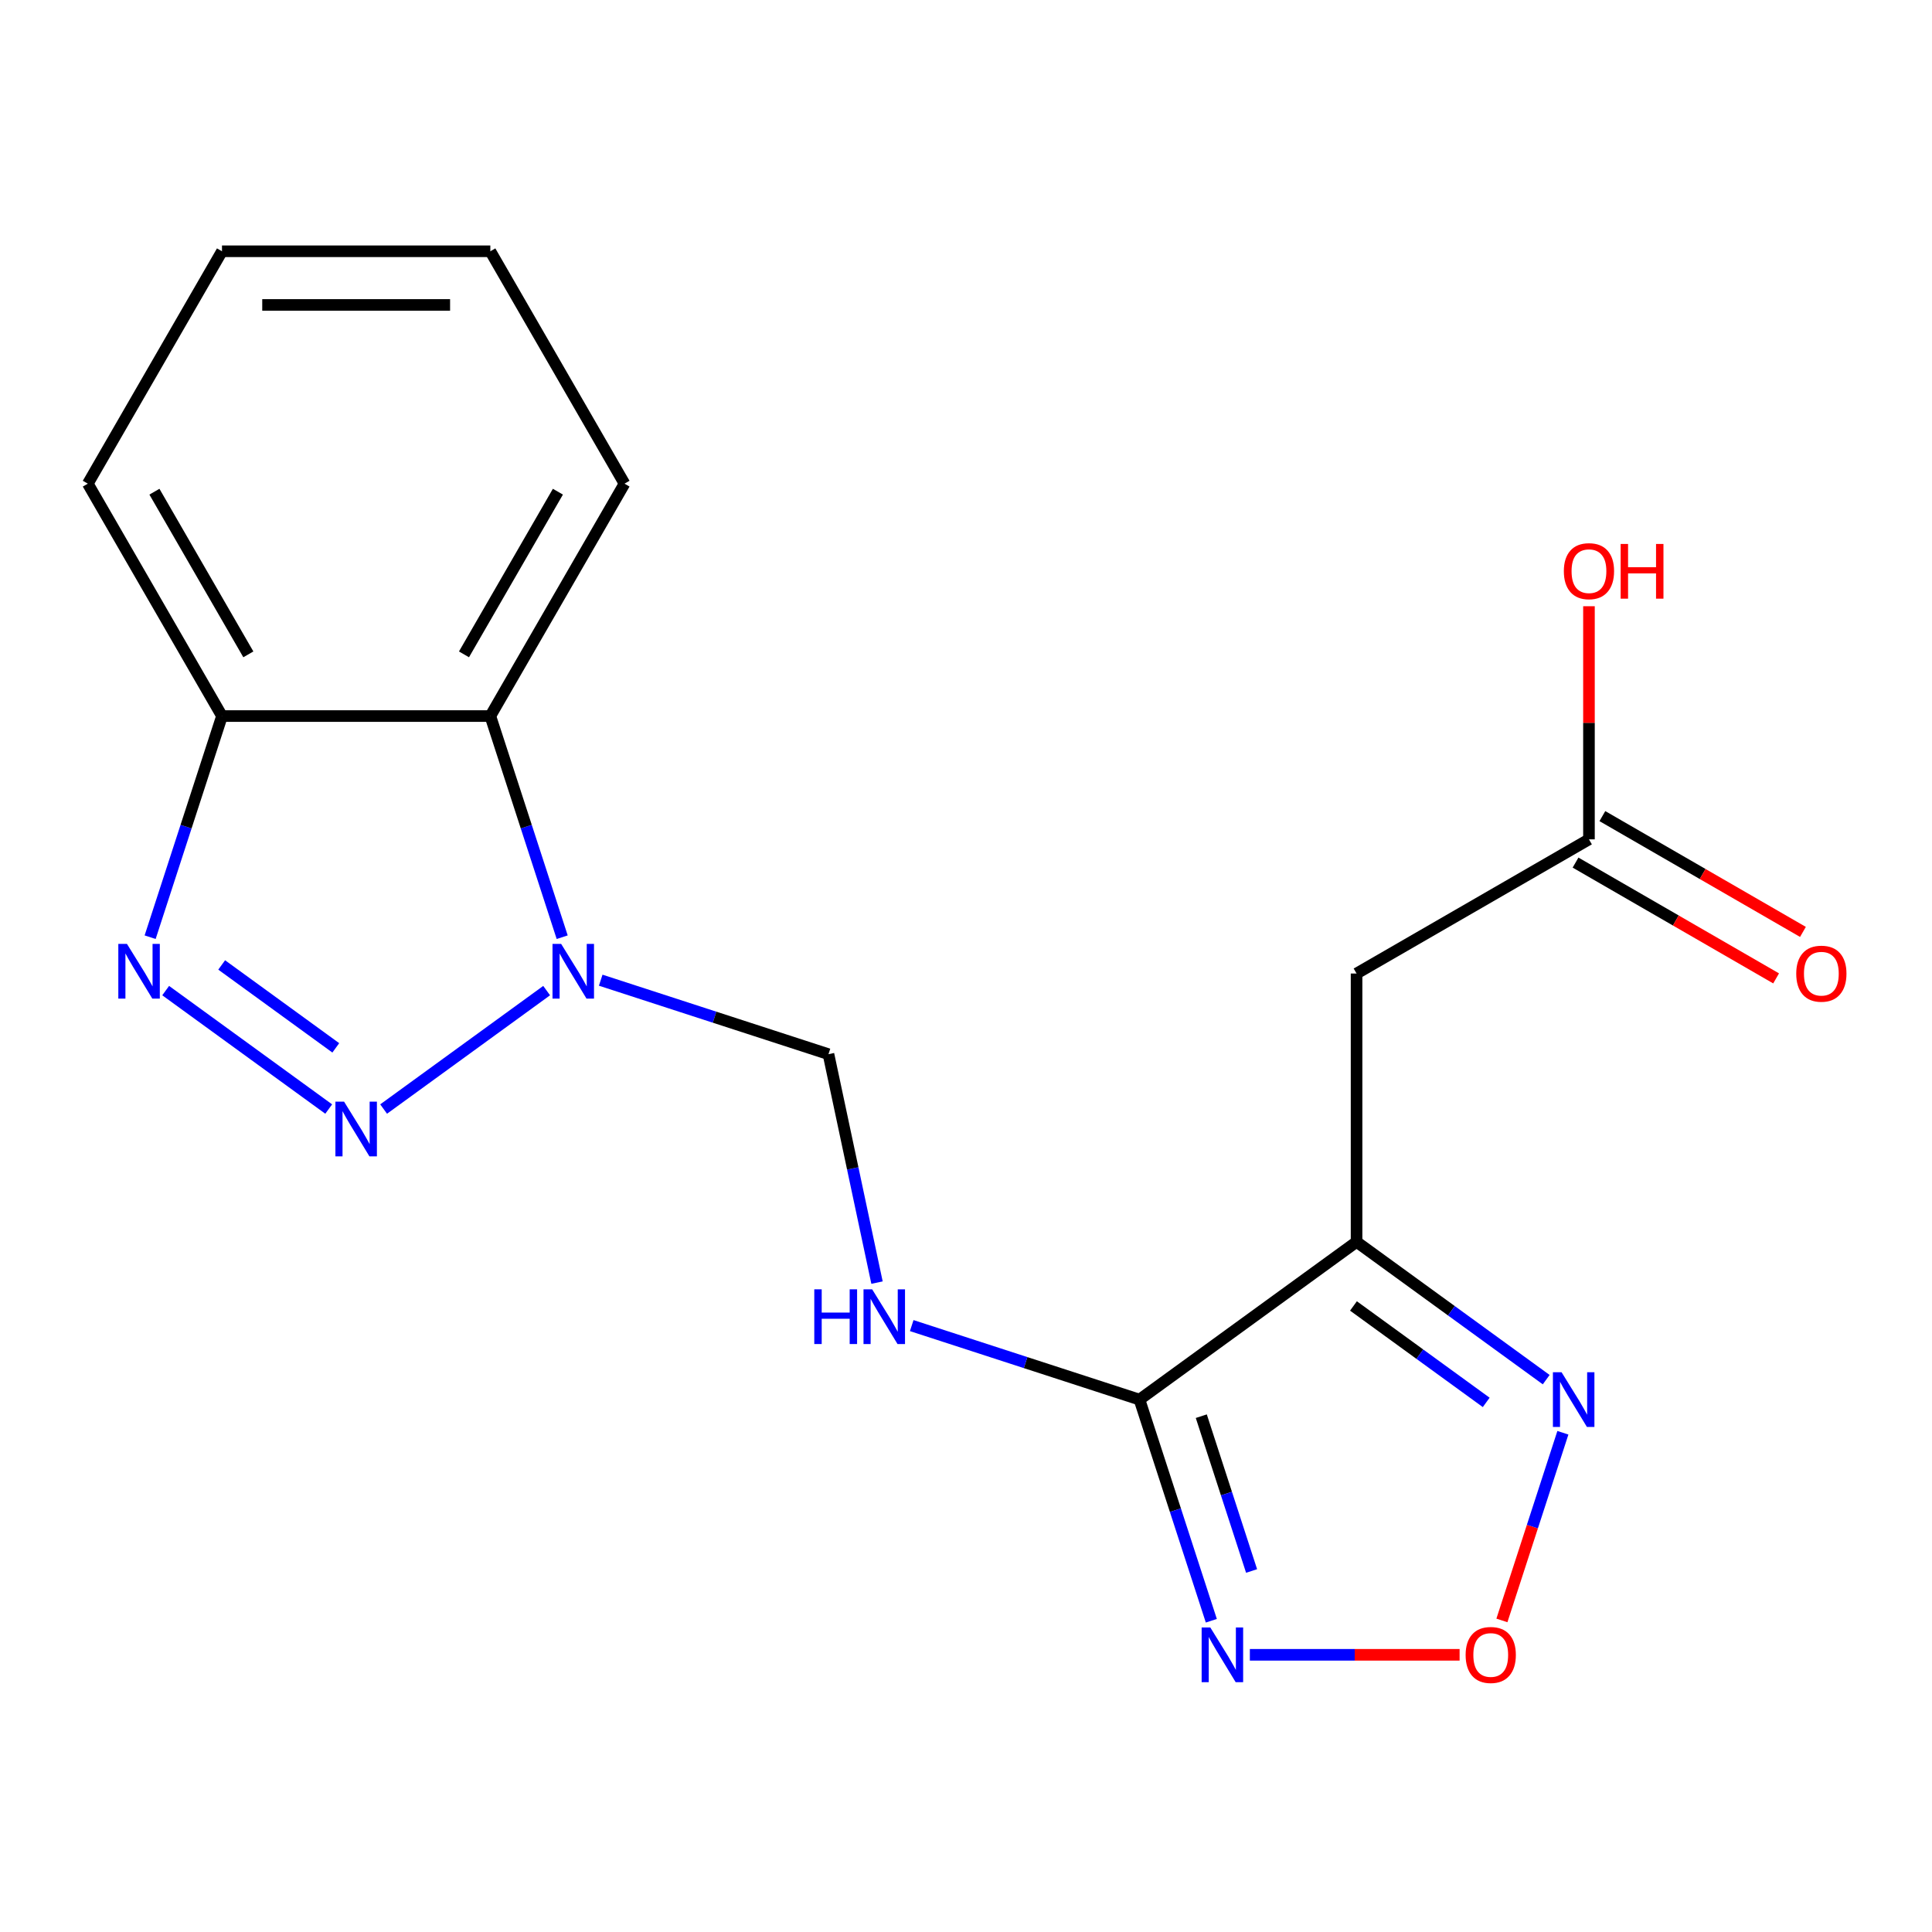 <?xml version='1.0' encoding='iso-8859-1'?>
<svg version='1.1' baseProfile='full'
              xmlns='http://www.w3.org/2000/svg'
                      xmlns:rdkit='http://www.rdkit.org/xml'
                      xmlns:xlink='http://www.w3.org/1999/xlink'
                  xml:space='preserve'
width='1000px' height='1000px' viewBox='0 0 1000 1000'>
<!-- END OF HEADER -->
<rect style='opacity:1.0;fill:#FFFFFF;stroke:none' width='1000' height='1000' x='0' y='0'> </rect>
<path class='bond-0' d='M 198.562,574.042 L 282.944,512.735' style='fill:none;fill-rule:evenodd;stroke:#0000FF;stroke-width:6px;stroke-linecap:butt;stroke-linejoin:miter;stroke-opacity:1' />
<path class='bond-3' d='M 170.137,574.042 L 85.754,512.735' style='fill:none;fill-rule:evenodd;stroke:#0000FF;stroke-width:6px;stroke-linecap:butt;stroke-linejoin:miter;stroke-opacity:1' />
<path class='bond-3' d='M 173.807,542.372 L 114.74,499.457' style='fill:none;fill-rule:evenodd;stroke:#0000FF;stroke-width:6px;stroke-linecap:butt;stroke-linejoin:miter;stroke-opacity:1' />
<path class='bond-7' d='M 290.988,485.095 L 272.392,427.863' style='fill:none;fill-rule:evenodd;stroke:#0000FF;stroke-width:6px;stroke-linecap:butt;stroke-linejoin:miter;stroke-opacity:1' />
<path class='bond-7' d='M 272.392,427.863 L 253.797,370.631' style='fill:none;fill-rule:evenodd;stroke:#000000;stroke-width:6px;stroke-linecap:butt;stroke-linejoin:miter;stroke-opacity:1' />
<path class='bond-11' d='M 310.93,507.346 L 369.872,526.497' style='fill:none;fill-rule:evenodd;stroke:#0000FF;stroke-width:6px;stroke-linecap:butt;stroke-linejoin:miter;stroke-opacity:1' />
<path class='bond-11' d='M 369.872,526.497 L 428.814,545.649' style='fill:none;fill-rule:evenodd;stroke:#000000;stroke-width:6px;stroke-linecap:butt;stroke-linejoin:miter;stroke-opacity:1' />
<path class='bond-1' d='M 702.157,642.789 L 589.789,724.429' style='fill:none;fill-rule:evenodd;stroke:#000000;stroke-width:6px;stroke-linecap:butt;stroke-linejoin:miter;stroke-opacity:1' />
<path class='bond-6' d='M 702.157,642.789 L 751.235,678.446' style='fill:none;fill-rule:evenodd;stroke:#000000;stroke-width:6px;stroke-linecap:butt;stroke-linejoin:miter;stroke-opacity:1' />
<path class='bond-6' d='M 751.235,678.446 L 800.312,714.103' style='fill:none;fill-rule:evenodd;stroke:#0000FF;stroke-width:6px;stroke-linecap:butt;stroke-linejoin:miter;stroke-opacity:1' />
<path class='bond-6' d='M 700.552,675.959 L 734.906,700.919' style='fill:none;fill-rule:evenodd;stroke:#000000;stroke-width:6px;stroke-linecap:butt;stroke-linejoin:miter;stroke-opacity:1' />
<path class='bond-6' d='M 734.906,700.919 L 769.261,725.879' style='fill:none;fill-rule:evenodd;stroke:#0000FF;stroke-width:6px;stroke-linecap:butt;stroke-linejoin:miter;stroke-opacity:1' />
<path class='bond-8' d='M 702.157,642.789 L 702.157,503.894' style='fill:none;fill-rule:evenodd;stroke:#000000;stroke-width:6px;stroke-linecap:butt;stroke-linejoin:miter;stroke-opacity:1' />
<path class='bond-2' d='M 589.789,724.429 L 530.846,705.277' style='fill:none;fill-rule:evenodd;stroke:#000000;stroke-width:6px;stroke-linecap:butt;stroke-linejoin:miter;stroke-opacity:1' />
<path class='bond-2' d='M 530.846,705.277 L 471.904,686.126' style='fill:none;fill-rule:evenodd;stroke:#0000FF;stroke-width:6px;stroke-linecap:butt;stroke-linejoin:miter;stroke-opacity:1' />
<path class='bond-4' d='M 589.789,724.429 L 608.384,781.661' style='fill:none;fill-rule:evenodd;stroke:#000000;stroke-width:6px;stroke-linecap:butt;stroke-linejoin:miter;stroke-opacity:1' />
<path class='bond-4' d='M 608.384,781.661 L 626.98,838.893' style='fill:none;fill-rule:evenodd;stroke:#0000FF;stroke-width:6px;stroke-linecap:butt;stroke-linejoin:miter;stroke-opacity:1' />
<path class='bond-4' d='M 621.787,733.014 L 634.804,773.077' style='fill:none;fill-rule:evenodd;stroke:#000000;stroke-width:6px;stroke-linecap:butt;stroke-linejoin:miter;stroke-opacity:1' />
<path class='bond-4' d='M 634.804,773.077 L 647.821,813.139' style='fill:none;fill-rule:evenodd;stroke:#0000FF;stroke-width:6px;stroke-linecap:butt;stroke-linejoin:miter;stroke-opacity:1' />
<path class='bond-10' d='M 77.71,485.095 L 96.306,427.863' style='fill:none;fill-rule:evenodd;stroke:#0000FF;stroke-width:6px;stroke-linecap:butt;stroke-linejoin:miter;stroke-opacity:1' />
<path class='bond-10' d='M 96.306,427.863 L 114.902,370.631' style='fill:none;fill-rule:evenodd;stroke:#000000;stroke-width:6px;stroke-linecap:butt;stroke-linejoin:miter;stroke-opacity:1' />
<path class='bond-5' d='M 646.922,856.526 L 701.204,856.526' style='fill:none;fill-rule:evenodd;stroke:#0000FF;stroke-width:6px;stroke-linecap:butt;stroke-linejoin:miter;stroke-opacity:1' />
<path class='bond-5' d='M 701.204,856.526 L 755.487,856.526' style='fill:none;fill-rule:evenodd;stroke:#FF0000;stroke-width:6px;stroke-linecap:butt;stroke-linejoin:miter;stroke-opacity:1' />
<path class='bond-21' d='M 777.385,838.733 L 793.166,790.163' style='fill:none;fill-rule:evenodd;stroke:#FF0000;stroke-width:6px;stroke-linecap:butt;stroke-linejoin:miter;stroke-opacity:1' />
<path class='bond-21' d='M 793.166,790.163 L 808.948,741.594' style='fill:none;fill-rule:evenodd;stroke:#0000FF;stroke-width:6px;stroke-linecap:butt;stroke-linejoin:miter;stroke-opacity:1' />
<path class='bond-15' d='M 253.797,370.631 L 323.244,250.345' style='fill:none;fill-rule:evenodd;stroke:#000000;stroke-width:6px;stroke-linecap:butt;stroke-linejoin:miter;stroke-opacity:1' />
<path class='bond-15' d='M 240.156,338.699 L 288.77,254.498' style='fill:none;fill-rule:evenodd;stroke:#000000;stroke-width:6px;stroke-linecap:butt;stroke-linejoin:miter;stroke-opacity:1' />
<path class='bond-19' d='M 253.797,370.631 L 114.902,370.631' style='fill:none;fill-rule:evenodd;stroke:#000000;stroke-width:6px;stroke-linecap:butt;stroke-linejoin:miter;stroke-opacity:1' />
<path class='bond-12' d='M 702.157,503.894 L 822.443,434.447' style='fill:none;fill-rule:evenodd;stroke:#000000;stroke-width:6px;stroke-linecap:butt;stroke-linejoin:miter;stroke-opacity:1' />
<path class='bond-9' d='M 453.944,663.876 L 441.379,604.762' style='fill:none;fill-rule:evenodd;stroke:#0000FF;stroke-width:6px;stroke-linecap:butt;stroke-linejoin:miter;stroke-opacity:1' />
<path class='bond-9' d='M 441.379,604.762 L 428.814,545.649' style='fill:none;fill-rule:evenodd;stroke:#000000;stroke-width:6px;stroke-linecap:butt;stroke-linejoin:miter;stroke-opacity:1' />
<path class='bond-16' d='M 114.902,370.631 L 45.455,250.345' style='fill:none;fill-rule:evenodd;stroke:#000000;stroke-width:6px;stroke-linecap:butt;stroke-linejoin:miter;stroke-opacity:1' />
<path class='bond-16' d='M 128.542,338.699 L 79.929,254.498' style='fill:none;fill-rule:evenodd;stroke:#000000;stroke-width:6px;stroke-linecap:butt;stroke-linejoin:miter;stroke-opacity:1' />
<path class='bond-13' d='M 815.498,446.475 L 867.405,476.444' style='fill:none;fill-rule:evenodd;stroke:#000000;stroke-width:6px;stroke-linecap:butt;stroke-linejoin:miter;stroke-opacity:1' />
<path class='bond-13' d='M 867.405,476.444 L 919.312,506.412' style='fill:none;fill-rule:evenodd;stroke:#FF0000;stroke-width:6px;stroke-linecap:butt;stroke-linejoin:miter;stroke-opacity:1' />
<path class='bond-13' d='M 829.388,422.418 L 881.295,452.387' style='fill:none;fill-rule:evenodd;stroke:#000000;stroke-width:6px;stroke-linecap:butt;stroke-linejoin:miter;stroke-opacity:1' />
<path class='bond-13' d='M 881.295,452.387 L 933.202,482.355' style='fill:none;fill-rule:evenodd;stroke:#FF0000;stroke-width:6px;stroke-linecap:butt;stroke-linejoin:miter;stroke-opacity:1' />
<path class='bond-14' d='M 822.443,434.447 L 822.443,374.116' style='fill:none;fill-rule:evenodd;stroke:#000000;stroke-width:6px;stroke-linecap:butt;stroke-linejoin:miter;stroke-opacity:1' />
<path class='bond-14' d='M 822.443,374.116 L 822.443,313.784' style='fill:none;fill-rule:evenodd;stroke:#FF0000;stroke-width:6px;stroke-linecap:butt;stroke-linejoin:miter;stroke-opacity:1' />
<path class='bond-17' d='M 323.244,250.345 L 253.797,130.059' style='fill:none;fill-rule:evenodd;stroke:#000000;stroke-width:6px;stroke-linecap:butt;stroke-linejoin:miter;stroke-opacity:1' />
<path class='bond-18' d='M 45.455,250.345 L 114.902,130.059' style='fill:none;fill-rule:evenodd;stroke:#000000;stroke-width:6px;stroke-linecap:butt;stroke-linejoin:miter;stroke-opacity:1' />
<path class='bond-20' d='M 253.797,130.059 L 114.902,130.059' style='fill:none;fill-rule:evenodd;stroke:#000000;stroke-width:6px;stroke-linecap:butt;stroke-linejoin:miter;stroke-opacity:1' />
<path class='bond-20' d='M 232.962,157.837 L 135.736,157.837' style='fill:none;fill-rule:evenodd;stroke:#000000;stroke-width:6px;stroke-linecap:butt;stroke-linejoin:miter;stroke-opacity:1' />
<path  class='atom-0' d='M 178.089 570.208
L 187.369 585.208
Q 188.289 586.688, 189.769 589.368
Q 191.249 592.048, 191.329 592.208
L 191.329 570.208
L 195.089 570.208
L 195.089 598.528
L 191.209 598.528
L 181.249 582.128
Q 180.089 580.208, 178.849 578.008
Q 177.649 575.808, 177.289 575.128
L 177.289 598.528
L 173.609 598.528
L 173.609 570.208
L 178.089 570.208
' fill='#0000FF'/>
<path  class='atom-1' d='M 290.457 488.568
L 299.737 503.568
Q 300.657 505.048, 302.137 507.728
Q 303.617 510.408, 303.697 510.568
L 303.697 488.568
L 307.457 488.568
L 307.457 516.888
L 303.577 516.888
L 293.617 500.488
Q 292.457 498.568, 291.217 496.368
Q 290.017 494.168, 289.657 493.488
L 289.657 516.888
L 285.977 516.888
L 285.977 488.568
L 290.457 488.568
' fill='#0000FF'/>
<path  class='atom-4' d='M 65.721 488.568
L 75.001 503.568
Q 75.921 505.048, 77.401 507.728
Q 78.881 510.408, 78.961 510.568
L 78.961 488.568
L 82.721 488.568
L 82.721 516.888
L 78.841 516.888
L 68.881 500.488
Q 67.721 498.568, 66.481 496.368
Q 65.281 494.168, 64.921 493.488
L 64.921 516.888
L 61.241 516.888
L 61.241 488.568
L 65.721 488.568
' fill='#0000FF'/>
<path  class='atom-5' d='M 626.449 842.366
L 635.729 857.366
Q 636.649 858.846, 638.129 861.526
Q 639.609 864.206, 639.689 864.366
L 639.689 842.366
L 643.449 842.366
L 643.449 870.686
L 639.569 870.686
L 629.609 854.286
Q 628.449 852.366, 627.209 850.166
Q 626.009 847.966, 625.649 847.286
L 625.649 870.686
L 621.969 870.686
L 621.969 842.366
L 626.449 842.366
' fill='#0000FF'/>
<path  class='atom-6' d='M 758.604 856.606
Q 758.604 849.806, 761.964 846.006
Q 765.324 842.206, 771.604 842.206
Q 777.884 842.206, 781.244 846.006
Q 784.604 849.806, 784.604 856.606
Q 784.604 863.486, 781.204 867.406
Q 777.804 871.286, 771.604 871.286
Q 765.364 871.286, 761.964 867.406
Q 758.604 863.526, 758.604 856.606
M 771.604 868.086
Q 775.924 868.086, 778.244 865.206
Q 780.604 862.286, 780.604 856.606
Q 780.604 851.046, 778.244 848.246
Q 775.924 845.406, 771.604 845.406
Q 767.284 845.406, 764.924 848.206
Q 762.604 851.006, 762.604 856.606
Q 762.604 862.326, 764.924 865.206
Q 767.284 868.086, 771.604 868.086
' fill='#FF0000'/>
<path  class='atom-7' d='M 808.265 710.269
L 817.545 725.269
Q 818.465 726.749, 819.945 729.429
Q 821.425 732.109, 821.505 732.269
L 821.505 710.269
L 825.265 710.269
L 825.265 738.589
L 821.385 738.589
L 811.425 722.189
Q 810.265 720.269, 809.025 718.069
Q 807.825 715.869, 807.465 715.189
L 807.465 738.589
L 803.785 738.589
L 803.785 710.269
L 808.265 710.269
' fill='#0000FF'/>
<path  class='atom-10' d='M 421.472 667.348
L 425.312 667.348
L 425.312 679.388
L 439.792 679.388
L 439.792 667.348
L 443.632 667.348
L 443.632 695.668
L 439.792 695.668
L 439.792 682.588
L 425.312 682.588
L 425.312 695.668
L 421.472 695.668
L 421.472 667.348
' fill='#0000FF'/>
<path  class='atom-10' d='M 451.432 667.348
L 460.712 682.348
Q 461.632 683.828, 463.112 686.508
Q 464.592 689.188, 464.672 689.348
L 464.672 667.348
L 468.432 667.348
L 468.432 695.668
L 464.552 695.668
L 454.592 679.268
Q 453.432 677.348, 452.192 675.148
Q 450.992 672.948, 450.632 672.268
L 450.632 695.668
L 446.952 695.668
L 446.952 667.348
L 451.432 667.348
' fill='#0000FF'/>
<path  class='atom-14' d='M 929.729 503.974
Q 929.729 497.174, 933.089 493.374
Q 936.449 489.574, 942.729 489.574
Q 949.009 489.574, 952.369 493.374
Q 955.729 497.174, 955.729 503.974
Q 955.729 510.854, 952.329 514.774
Q 948.929 518.654, 942.729 518.654
Q 936.489 518.654, 933.089 514.774
Q 929.729 510.894, 929.729 503.974
M 942.729 515.454
Q 947.049 515.454, 949.369 512.574
Q 951.729 509.654, 951.729 503.974
Q 951.729 498.414, 949.369 495.614
Q 947.049 492.774, 942.729 492.774
Q 938.409 492.774, 936.049 495.574
Q 933.729 498.374, 933.729 503.974
Q 933.729 509.694, 936.049 512.574
Q 938.409 515.454, 942.729 515.454
' fill='#FF0000'/>
<path  class='atom-15' d='M 809.443 295.632
Q 809.443 288.832, 812.803 285.032
Q 816.163 281.232, 822.443 281.232
Q 828.723 281.232, 832.083 285.032
Q 835.443 288.832, 835.443 295.632
Q 835.443 302.512, 832.043 306.432
Q 828.643 310.312, 822.443 310.312
Q 816.203 310.312, 812.803 306.432
Q 809.443 302.552, 809.443 295.632
M 822.443 307.112
Q 826.763 307.112, 829.083 304.232
Q 831.443 301.312, 831.443 295.632
Q 831.443 290.072, 829.083 287.272
Q 826.763 284.432, 822.443 284.432
Q 818.123 284.432, 815.763 287.232
Q 813.443 290.032, 813.443 295.632
Q 813.443 301.352, 815.763 304.232
Q 818.123 307.112, 822.443 307.112
' fill='#FF0000'/>
<path  class='atom-15' d='M 838.843 281.552
L 842.683 281.552
L 842.683 293.592
L 857.163 293.592
L 857.163 281.552
L 861.003 281.552
L 861.003 309.872
L 857.163 309.872
L 857.163 296.792
L 842.683 296.792
L 842.683 309.872
L 838.843 309.872
L 838.843 281.552
' fill='#FF0000'/>
</svg>
